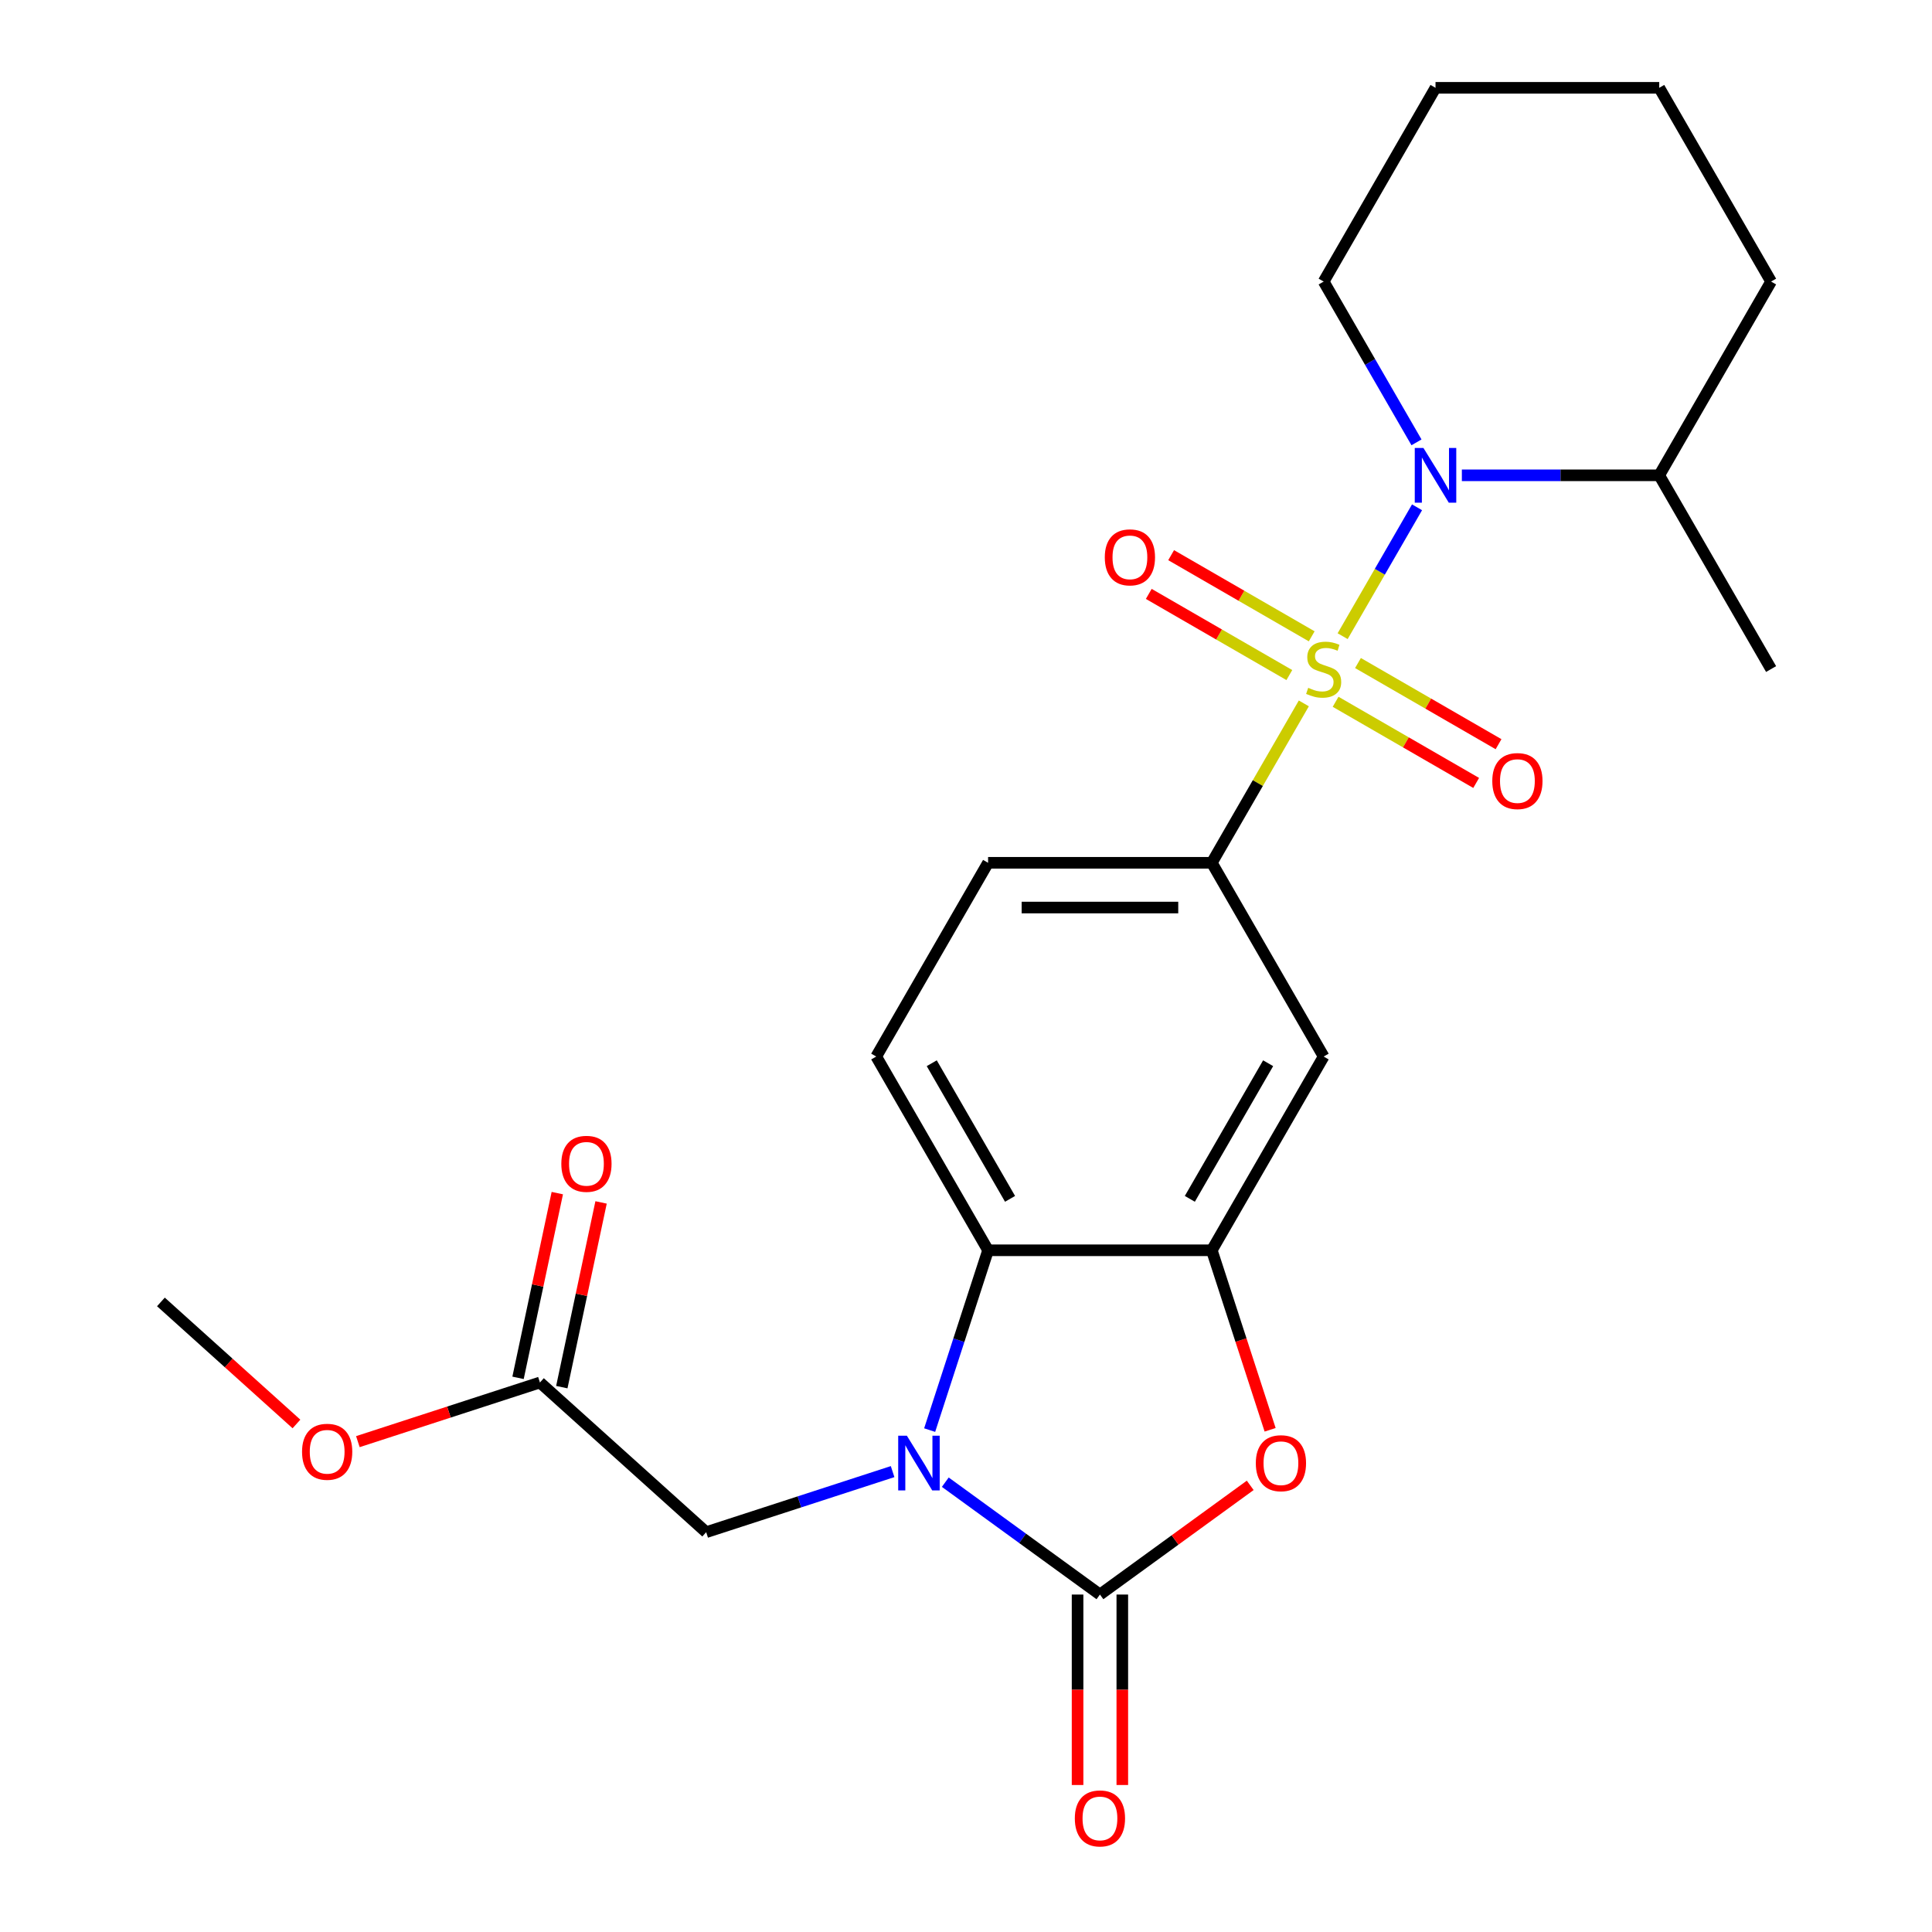 <?xml version='1.0' encoding='iso-8859-1'?>
<svg version='1.1' baseProfile='full'
              xmlns='http://www.w3.org/2000/svg'
                      xmlns:rdkit='http://www.rdkit.org/xml'
                      xmlns:xlink='http://www.w3.org/1999/xlink'
                  xml:space='preserve'
width='1000px' height='1000px' viewBox='0 0 1000 1000'>
<!-- END OF HEADER -->
<rect style='opacity:1.0;fill:#FFFFFF;stroke:none' width='1000' height='1000' x='0' y='0'> </rect>
<path class='bond-2' d='M 694.947,329.285 L 714.202,295.933' style='fill:none;fill-rule:evenodd;stroke:#CCCC00;stroke-width:6px;stroke-linecap:butt;stroke-linejoin:miter;stroke-opacity:1' />
<path class='bond-2' d='M 714.202,295.933 L 733.458,262.582' style='fill:none;fill-rule:evenodd;stroke:#0000FF;stroke-width:6px;stroke-linecap:butt;stroke-linejoin:miter;stroke-opacity:1' />
<path class='bond-6' d='M 674.861,364.074 L 651.043,405.328' style='fill:none;fill-rule:evenodd;stroke:#CCCC00;stroke-width:6px;stroke-linecap:butt;stroke-linejoin:miter;stroke-opacity:1' />
<path class='bond-6' d='M 651.043,405.328 L 627.225,446.581' style='fill:none;fill-rule:evenodd;stroke:#000000;stroke-width:6px;stroke-linecap:butt;stroke-linejoin:miter;stroke-opacity:1' />
<path class='bond-9' d='M 691.308,363.241 L 727.687,384.245' style='fill:none;fill-rule:evenodd;stroke:#CCCC00;stroke-width:6px;stroke-linecap:butt;stroke-linejoin:miter;stroke-opacity:1' />
<path class='bond-9' d='M 727.687,384.245 L 764.066,405.248' style='fill:none;fill-rule:evenodd;stroke:#FF0000;stroke-width:6px;stroke-linecap:butt;stroke-linejoin:miter;stroke-opacity:1' />
<path class='bond-9' d='M 702.888,343.185 L 739.266,364.188' style='fill:none;fill-rule:evenodd;stroke:#CCCC00;stroke-width:6px;stroke-linecap:butt;stroke-linejoin:miter;stroke-opacity:1' />
<path class='bond-9' d='M 739.266,364.188 L 775.645,385.192' style='fill:none;fill-rule:evenodd;stroke:#FF0000;stroke-width:6px;stroke-linecap:butt;stroke-linejoin:miter;stroke-opacity:1' />
<path class='bond-10' d='M 678.938,329.358 L 642.559,308.354' style='fill:none;fill-rule:evenodd;stroke:#CCCC00;stroke-width:6px;stroke-linecap:butt;stroke-linejoin:miter;stroke-opacity:1' />
<path class='bond-10' d='M 642.559,308.354 L 606.18,287.351' style='fill:none;fill-rule:evenodd;stroke:#FF0000;stroke-width:6px;stroke-linecap:butt;stroke-linejoin:miter;stroke-opacity:1' />
<path class='bond-10' d='M 667.358,349.414 L 630.98,328.411' style='fill:none;fill-rule:evenodd;stroke:#CCCC00;stroke-width:6px;stroke-linecap:butt;stroke-linejoin:miter;stroke-opacity:1' />
<path class='bond-10' d='M 630.98,328.411 L 594.601,307.407' style='fill:none;fill-rule:evenodd;stroke:#FF0000;stroke-width:6px;stroke-linecap:butt;stroke-linejoin:miter;stroke-opacity:1' />
<path class='bond-0' d='M 481.189,740.217 L 496.31,693.681' style='fill:none;fill-rule:evenodd;stroke:#0000FF;stroke-width:6px;stroke-linecap:butt;stroke-linejoin:miter;stroke-opacity:1' />
<path class='bond-0' d='M 496.31,693.681 L 511.43,647.144' style='fill:none;fill-rule:evenodd;stroke:#000000;stroke-width:6px;stroke-linecap:butt;stroke-linejoin:miter;stroke-opacity:1' />
<path class='bond-8' d='M 462.013,761.702 L 413.766,777.379' style='fill:none;fill-rule:evenodd;stroke:#0000FF;stroke-width:6px;stroke-linecap:butt;stroke-linejoin:miter;stroke-opacity:1' />
<path class='bond-8' d='M 413.766,777.379 L 365.52,793.055' style='fill:none;fill-rule:evenodd;stroke:#000000;stroke-width:6px;stroke-linecap:butt;stroke-linejoin:miter;stroke-opacity:1' />
<path class='bond-26' d='M 489.282,767.178 L 529.305,796.257' style='fill:none;fill-rule:evenodd;stroke:#0000FF;stroke-width:6px;stroke-linecap:butt;stroke-linejoin:miter;stroke-opacity:1' />
<path class='bond-26' d='M 529.305,796.257 L 569.328,825.335' style='fill:none;fill-rule:evenodd;stroke:#000000;stroke-width:6px;stroke-linecap:butt;stroke-linejoin:miter;stroke-opacity:1' />
<path class='bond-1' d='M 569.328,825.335 L 608.22,797.078' style='fill:none;fill-rule:evenodd;stroke:#000000;stroke-width:6px;stroke-linecap:butt;stroke-linejoin:miter;stroke-opacity:1' />
<path class='bond-1' d='M 608.22,797.078 L 647.113,768.82' style='fill:none;fill-rule:evenodd;stroke:#FF0000;stroke-width:6px;stroke-linecap:butt;stroke-linejoin:miter;stroke-opacity:1' />
<path class='bond-13' d='M 557.748,825.335 L 557.748,874.625' style='fill:none;fill-rule:evenodd;stroke:#000000;stroke-width:6px;stroke-linecap:butt;stroke-linejoin:miter;stroke-opacity:1' />
<path class='bond-13' d='M 557.748,874.625 L 557.748,923.915' style='fill:none;fill-rule:evenodd;stroke:#FF0000;stroke-width:6px;stroke-linecap:butt;stroke-linejoin:miter;stroke-opacity:1' />
<path class='bond-13' d='M 580.907,825.335 L 580.907,874.625' style='fill:none;fill-rule:evenodd;stroke:#000000;stroke-width:6px;stroke-linecap:butt;stroke-linejoin:miter;stroke-opacity:1' />
<path class='bond-13' d='M 580.907,874.625 L 580.907,923.915' style='fill:none;fill-rule:evenodd;stroke:#FF0000;stroke-width:6px;stroke-linecap:butt;stroke-linejoin:miter;stroke-opacity:1' />
<path class='bond-15' d='M 756.656,246.018 L 807.736,246.018' style='fill:none;fill-rule:evenodd;stroke:#0000FF;stroke-width:6px;stroke-linecap:butt;stroke-linejoin:miter;stroke-opacity:1' />
<path class='bond-15' d='M 807.736,246.018 L 858.816,246.018' style='fill:none;fill-rule:evenodd;stroke:#000000;stroke-width:6px;stroke-linecap:butt;stroke-linejoin:miter;stroke-opacity:1' />
<path class='bond-17' d='M 733.174,228.963 L 709.149,187.35' style='fill:none;fill-rule:evenodd;stroke:#0000FF;stroke-width:6px;stroke-linecap:butt;stroke-linejoin:miter;stroke-opacity:1' />
<path class='bond-17' d='M 709.149,187.35 L 685.123,145.736' style='fill:none;fill-rule:evenodd;stroke:#000000;stroke-width:6px;stroke-linecap:butt;stroke-linejoin:miter;stroke-opacity:1' />
<path class='bond-3' d='M 657.415,740.057 L 642.32,693.601' style='fill:none;fill-rule:evenodd;stroke:#FF0000;stroke-width:6px;stroke-linecap:butt;stroke-linejoin:miter;stroke-opacity:1' />
<path class='bond-3' d='M 642.32,693.601 L 627.225,647.144' style='fill:none;fill-rule:evenodd;stroke:#000000;stroke-width:6px;stroke-linecap:butt;stroke-linejoin:miter;stroke-opacity:1' />
<path class='bond-4' d='M 627.225,647.144 L 685.123,546.863' style='fill:none;fill-rule:evenodd;stroke:#000000;stroke-width:6px;stroke-linecap:butt;stroke-linejoin:miter;stroke-opacity:1' />
<path class='bond-4' d='M 615.854,620.523 L 656.382,550.325' style='fill:none;fill-rule:evenodd;stroke:#000000;stroke-width:6px;stroke-linecap:butt;stroke-linejoin:miter;stroke-opacity:1' />
<path class='bond-24' d='M 627.225,647.144 L 511.43,647.144' style='fill:none;fill-rule:evenodd;stroke:#000000;stroke-width:6px;stroke-linecap:butt;stroke-linejoin:miter;stroke-opacity:1' />
<path class='bond-5' d='M 511.43,647.144 L 453.533,546.863' style='fill:none;fill-rule:evenodd;stroke:#000000;stroke-width:6px;stroke-linecap:butt;stroke-linejoin:miter;stroke-opacity:1' />
<path class='bond-5' d='M 522.802,620.523 L 482.273,550.325' style='fill:none;fill-rule:evenodd;stroke:#000000;stroke-width:6px;stroke-linecap:butt;stroke-linejoin:miter;stroke-opacity:1' />
<path class='bond-7' d='M 627.225,446.581 L 685.123,546.863' style='fill:none;fill-rule:evenodd;stroke:#000000;stroke-width:6px;stroke-linecap:butt;stroke-linejoin:miter;stroke-opacity:1' />
<path class='bond-14' d='M 627.225,446.581 L 511.43,446.581' style='fill:none;fill-rule:evenodd;stroke:#000000;stroke-width:6px;stroke-linecap:butt;stroke-linejoin:miter;stroke-opacity:1' />
<path class='bond-14' d='M 609.856,469.74 L 528.799,469.74' style='fill:none;fill-rule:evenodd;stroke:#000000;stroke-width:6px;stroke-linecap:butt;stroke-linejoin:miter;stroke-opacity:1' />
<path class='bond-12' d='M 365.52,793.055 L 279.467,715.573' style='fill:none;fill-rule:evenodd;stroke:#000000;stroke-width:6px;stroke-linecap:butt;stroke-linejoin:miter;stroke-opacity:1' />
<path class='bond-11' d='M 453.533,546.863 L 511.43,446.581' style='fill:none;fill-rule:evenodd;stroke:#000000;stroke-width:6px;stroke-linecap:butt;stroke-linejoin:miter;stroke-opacity:1' />
<path class='bond-16' d='M 290.793,717.98 L 300.955,670.175' style='fill:none;fill-rule:evenodd;stroke:#000000;stroke-width:6px;stroke-linecap:butt;stroke-linejoin:miter;stroke-opacity:1' />
<path class='bond-16' d='M 300.955,670.175 L 311.116,622.37' style='fill:none;fill-rule:evenodd;stroke:#FF0000;stroke-width:6px;stroke-linecap:butt;stroke-linejoin:miter;stroke-opacity:1' />
<path class='bond-16' d='M 268.14,713.165 L 278.302,665.36' style='fill:none;fill-rule:evenodd;stroke:#000000;stroke-width:6px;stroke-linecap:butt;stroke-linejoin:miter;stroke-opacity:1' />
<path class='bond-16' d='M 278.302,665.36 L 288.463,617.555' style='fill:none;fill-rule:evenodd;stroke:#FF0000;stroke-width:6px;stroke-linecap:butt;stroke-linejoin:miter;stroke-opacity:1' />
<path class='bond-18' d='M 279.467,715.573 L 232.35,730.882' style='fill:none;fill-rule:evenodd;stroke:#000000;stroke-width:6px;stroke-linecap:butt;stroke-linejoin:miter;stroke-opacity:1' />
<path class='bond-18' d='M 232.35,730.882 L 185.234,746.191' style='fill:none;fill-rule:evenodd;stroke:#FF0000;stroke-width:6px;stroke-linecap:butt;stroke-linejoin:miter;stroke-opacity:1' />
<path class='bond-19' d='M 858.816,246.018 L 916.714,346.299' style='fill:none;fill-rule:evenodd;stroke:#000000;stroke-width:6px;stroke-linecap:butt;stroke-linejoin:miter;stroke-opacity:1' />
<path class='bond-20' d='M 858.816,246.018 L 916.714,145.736' style='fill:none;fill-rule:evenodd;stroke:#000000;stroke-width:6px;stroke-linecap:butt;stroke-linejoin:miter;stroke-opacity:1' />
<path class='bond-22' d='M 685.123,145.736 L 743.021,45.455' style='fill:none;fill-rule:evenodd;stroke:#000000;stroke-width:6px;stroke-linecap:butt;stroke-linejoin:miter;stroke-opacity:1' />
<path class='bond-21' d='M 153.444,737.044 L 118.365,705.458' style='fill:none;fill-rule:evenodd;stroke:#FF0000;stroke-width:6px;stroke-linecap:butt;stroke-linejoin:miter;stroke-opacity:1' />
<path class='bond-21' d='M 118.365,705.458 L 83.287,673.873' style='fill:none;fill-rule:evenodd;stroke:#000000;stroke-width:6px;stroke-linecap:butt;stroke-linejoin:miter;stroke-opacity:1' />
<path class='bond-25' d='M 916.714,145.736 L 858.816,45.455' style='fill:none;fill-rule:evenodd;stroke:#000000;stroke-width:6px;stroke-linecap:butt;stroke-linejoin:miter;stroke-opacity:1' />
<path class='bond-23' d='M 743.021,45.455 L 858.816,45.455' style='fill:none;fill-rule:evenodd;stroke:#000000;stroke-width:6px;stroke-linecap:butt;stroke-linejoin:miter;stroke-opacity:1' />
<path  class='atom-0' d='M 677.123 356.019
Q 677.443 356.139, 678.763 356.699
Q 680.083 357.259, 681.523 357.619
Q 683.003 357.939, 684.443 357.939
Q 687.123 357.939, 688.683 356.659
Q 690.243 355.339, 690.243 353.059
Q 690.243 351.499, 689.443 350.539
Q 688.683 349.579, 687.483 349.059
Q 686.283 348.539, 684.283 347.939
Q 681.763 347.179, 680.243 346.459
Q 678.763 345.739, 677.683 344.219
Q 676.643 342.699, 676.643 340.139
Q 676.643 336.579, 679.043 334.379
Q 681.483 332.179, 686.283 332.179
Q 689.563 332.179, 693.283 333.739
L 692.363 336.819
Q 688.963 335.419, 686.403 335.419
Q 683.643 335.419, 682.123 336.579
Q 680.603 337.699, 680.643 339.659
Q 680.643 341.179, 681.403 342.099
Q 682.203 343.019, 683.323 343.539
Q 684.483 344.059, 686.403 344.659
Q 688.963 345.459, 690.483 346.259
Q 692.003 347.059, 693.083 348.699
Q 694.203 350.299, 694.203 353.059
Q 694.203 356.979, 691.563 359.099
Q 688.963 361.179, 684.603 361.179
Q 682.083 361.179, 680.163 360.619
Q 678.283 360.099, 676.043 359.179
L 677.123 356.019
' fill='#CCCC00'/>
<path  class='atom-1' d='M 469.387 743.112
L 478.667 758.112
Q 479.587 759.592, 481.067 762.272
Q 482.547 764.952, 482.627 765.112
L 482.627 743.112
L 486.387 743.112
L 486.387 771.432
L 482.507 771.432
L 472.547 755.032
Q 471.387 753.112, 470.147 750.912
Q 468.947 748.712, 468.587 748.032
L 468.587 771.432
L 464.907 771.432
L 464.907 743.112
L 469.387 743.112
' fill='#0000FF'/>
<path  class='atom-3' d='M 736.761 231.858
L 746.041 246.858
Q 746.961 248.338, 748.441 251.018
Q 749.921 253.698, 750.001 253.858
L 750.001 231.858
L 753.761 231.858
L 753.761 260.178
L 749.881 260.178
L 739.921 243.778
Q 738.761 241.858, 737.521 239.658
Q 736.321 237.458, 735.961 236.778
L 735.961 260.178
L 732.281 260.178
L 732.281 231.858
L 736.761 231.858
' fill='#0000FF'/>
<path  class='atom-4' d='M 650.008 757.352
Q 650.008 750.552, 653.368 746.752
Q 656.728 742.952, 663.008 742.952
Q 669.288 742.952, 672.648 746.752
Q 676.008 750.552, 676.008 757.352
Q 676.008 764.232, 672.608 768.152
Q 669.208 772.032, 663.008 772.032
Q 656.768 772.032, 653.368 768.152
Q 650.008 764.272, 650.008 757.352
M 663.008 768.832
Q 667.328 768.832, 669.648 765.952
Q 672.008 763.032, 672.008 757.352
Q 672.008 751.792, 669.648 748.992
Q 667.328 746.152, 663.008 746.152
Q 658.688 746.152, 656.328 748.952
Q 654.008 751.752, 654.008 757.352
Q 654.008 763.072, 656.328 765.952
Q 658.688 768.832, 663.008 768.832
' fill='#FF0000'/>
<path  class='atom-10' d='M 772.405 404.277
Q 772.405 397.477, 775.765 393.677
Q 779.125 389.877, 785.405 389.877
Q 791.685 389.877, 795.045 393.677
Q 798.405 397.477, 798.405 404.277
Q 798.405 411.157, 795.005 415.077
Q 791.605 418.957, 785.405 418.957
Q 779.165 418.957, 775.765 415.077
Q 772.405 411.197, 772.405 404.277
M 785.405 415.757
Q 789.725 415.757, 792.045 412.877
Q 794.405 409.957, 794.405 404.277
Q 794.405 398.717, 792.045 395.917
Q 789.725 393.077, 785.405 393.077
Q 781.085 393.077, 778.725 395.877
Q 776.405 398.677, 776.405 404.277
Q 776.405 409.997, 778.725 412.877
Q 781.085 415.757, 785.405 415.757
' fill='#FF0000'/>
<path  class='atom-11' d='M 571.841 288.482
Q 571.841 281.682, 575.201 277.882
Q 578.561 274.082, 584.841 274.082
Q 591.121 274.082, 594.481 277.882
Q 597.841 281.682, 597.841 288.482
Q 597.841 295.362, 594.441 299.282
Q 591.041 303.162, 584.841 303.162
Q 578.601 303.162, 575.201 299.282
Q 571.841 295.402, 571.841 288.482
M 584.841 299.962
Q 589.161 299.962, 591.481 297.082
Q 593.841 294.162, 593.841 288.482
Q 593.841 282.922, 591.481 280.122
Q 589.161 277.282, 584.841 277.282
Q 580.521 277.282, 578.161 280.082
Q 575.841 282.882, 575.841 288.482
Q 575.841 294.202, 578.161 297.082
Q 580.521 299.962, 584.841 299.962
' fill='#FF0000'/>
<path  class='atom-14' d='M 556.328 941.21
Q 556.328 934.41, 559.688 930.61
Q 563.048 926.81, 569.328 926.81
Q 575.608 926.81, 578.968 930.61
Q 582.328 934.41, 582.328 941.21
Q 582.328 948.09, 578.928 952.01
Q 575.528 955.89, 569.328 955.89
Q 563.088 955.89, 559.688 952.01
Q 556.328 948.13, 556.328 941.21
M 569.328 952.69
Q 573.648 952.69, 575.968 949.81
Q 578.328 946.89, 578.328 941.21
Q 578.328 935.65, 575.968 932.85
Q 573.648 930.01, 569.328 930.01
Q 565.008 930.01, 562.648 932.81
Q 560.328 935.61, 560.328 941.21
Q 560.328 946.93, 562.648 949.81
Q 565.008 952.69, 569.328 952.69
' fill='#FF0000'/>
<path  class='atom-17' d='M 290.542 602.388
Q 290.542 595.588, 293.902 591.788
Q 297.262 587.988, 303.542 587.988
Q 309.822 587.988, 313.182 591.788
Q 316.542 595.588, 316.542 602.388
Q 316.542 609.268, 313.142 613.188
Q 309.742 617.068, 303.542 617.068
Q 297.302 617.068, 293.902 613.188
Q 290.542 609.308, 290.542 602.388
M 303.542 613.868
Q 307.862 613.868, 310.182 610.988
Q 312.542 608.068, 312.542 602.388
Q 312.542 596.828, 310.182 594.028
Q 307.862 591.188, 303.542 591.188
Q 299.222 591.188, 296.862 593.988
Q 294.542 596.788, 294.542 602.388
Q 294.542 608.108, 296.862 610.988
Q 299.222 613.868, 303.542 613.868
' fill='#FF0000'/>
<path  class='atom-19' d='M 156.339 751.435
Q 156.339 744.635, 159.699 740.835
Q 163.059 737.035, 169.339 737.035
Q 175.619 737.035, 178.979 740.835
Q 182.339 744.635, 182.339 751.435
Q 182.339 758.315, 178.939 762.235
Q 175.539 766.115, 169.339 766.115
Q 163.099 766.115, 159.699 762.235
Q 156.339 758.355, 156.339 751.435
M 169.339 762.915
Q 173.659 762.915, 175.979 760.035
Q 178.339 757.115, 178.339 751.435
Q 178.339 745.875, 175.979 743.075
Q 173.659 740.235, 169.339 740.235
Q 165.019 740.235, 162.659 743.035
Q 160.339 745.835, 160.339 751.435
Q 160.339 757.155, 162.659 760.035
Q 165.019 762.915, 169.339 762.915
' fill='#FF0000'/>
</svg>
